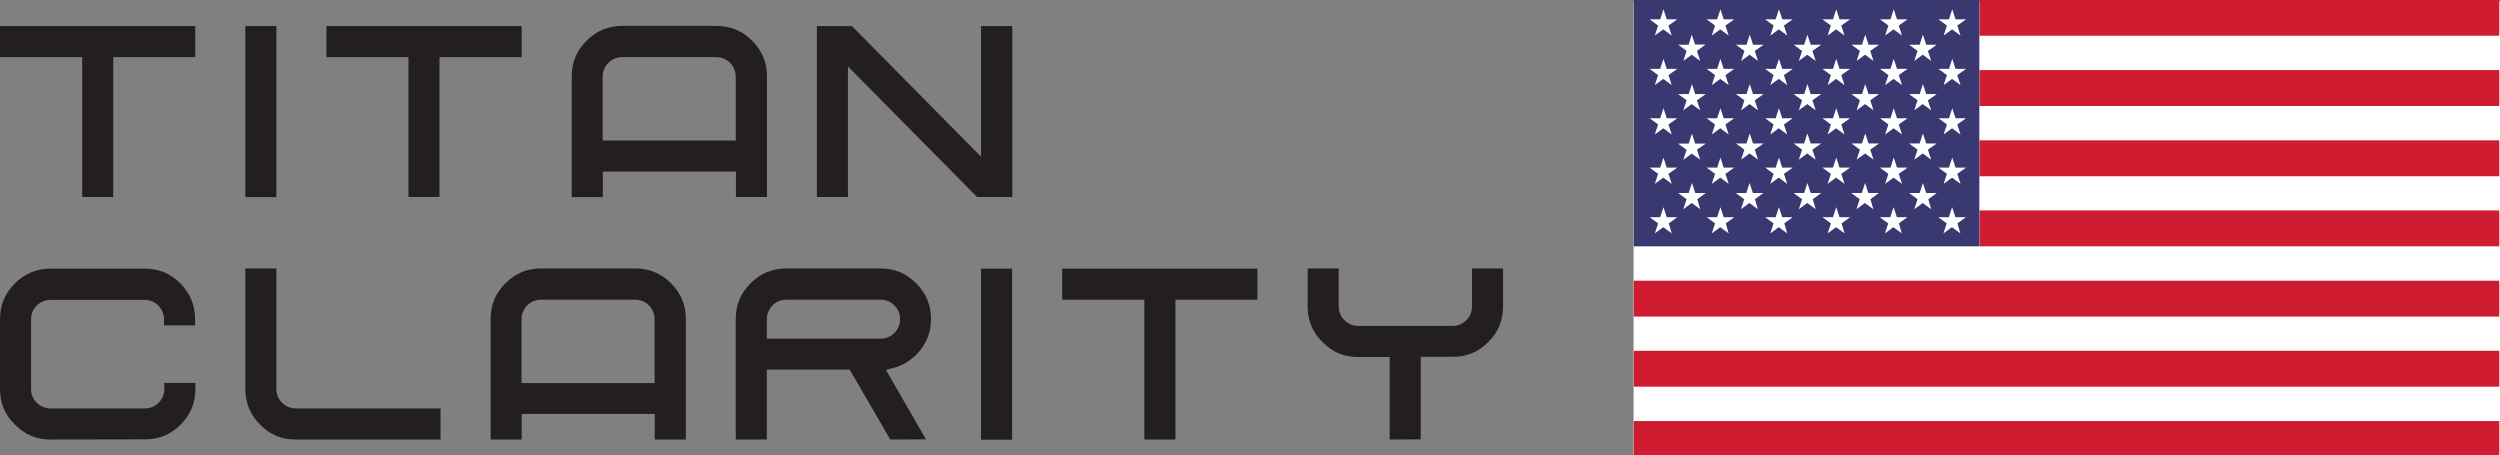 <?xml version="1.0" encoding="utf-8"?>
<!-- Generator: Adobe Illustrator 26.2.1, SVG Export Plug-In . SVG Version: 6.00 Build 0)  -->
<svg version="1.1" id="Camada_1" xmlns="http://www.w3.org/2000/svg" xmlns:xlink="http://www.w3.org/1999/xlink" x="0px" y="0px"
	 viewBox="0 0 1448.2 263.7" style="enable-background:new 0 0 1448.2 263.7;" xml:space="preserve">
<rect x="0" y="0" width="1448.2" height="263.7" fill="#808080" stroke="none"/>
<style type="text/css">
	.st0{fill:#231F20;}
	.st1{fill:#FFFFFF;}
	.st2{display:none;}
	.st3{display:inline;fill:#FFFFFF;}
	.st4{display:inline;}
	.st5{fill:#FF3403;}
	.st6{fill:#CF1C31;}
	.st7{fill:#3A3870;}
	.st8{display:none;fill:#3A3870;}
</style>
<g>
	<g>
		<g>
			<g>
				<polygon class="st0" points="47.6,114.1 47.6,33.1 0,33.1 0,15.1 113.1,15.1 113.1,33.1 65.6,33.1 65.6,114.1 				"/>
				<rect x="142.1" y="15.1" class="st0" width="18" height="99.1"/>
				<polygon class="st0" points="236.6,114.1 236.6,33.1 189.1,33.1 189.1,15.1 302.2,15.1 302.2,33.1 254.6,33.1 254.6,114.1 				
					"/>
				<path class="st0" d="M426.3,114.1V99.4h-77.1v14.8h-18V44.3c0-8.2,2.8-14.9,8.6-20.7c5.8-5.8,12.5-8.6,20.7-8.6H415
					c8.1,0,14.9,2.8,20.7,8.6c5.8,5.8,8.6,12.6,8.6,20.7v69.8C444.3,114.1,426.3,114.1,426.3,114.1z M360.4,33.1c-3,0-5.8,1.1-8,3.3
					c-2.1,2.2-3.3,4.9-3.3,8v37h77.1v-37c0-3-1.1-5.8-3.3-8c-2.2-2.2-4.9-3.3-8-3.3C414.9,33.1,360.4,33.1,360.4,33.1z"/>
				<polygon class="st0" points="566,114.1 491.2,38.5 491.2,114.1 473.2,114.1 473.2,15.1 493.5,15.1 568.3,90.8 568.3,15.1 
					586.4,15.1 586.4,114.1 				"/>
				<path class="st0" d="M29,254.6c-8,0-14.6-2.9-20.3-8.6C2.8,240.3,0,233.5,0,225.4v-40.5c0-8.1,2.8-14.9,8.6-20.7
					c5.7-5.7,12.3-8.4,20.2-8.6h56.3l0.8,0.1c7.2,0.4,13.3,3.2,18.6,8.5c5.7,5.8,8.5,12.6,8.5,20.8v3.5H95V185c0-3-1.1-5.8-3.3-8
					c-2.2-2.2-4.9-3.3-8-3.3H29.3c-3,0-5.8,1.1-8,3.3c-2.2,2.1-3.3,4.9-3.3,7.9v40.5c0,3,1.1,5.8,3.3,7.9c2.2,2.1,4.9,3.3,8,3.3
					h54.6c3,0,5.8-1.1,8-3.3s3.3-4.9,3.3-8v-3.5h18v3.5c0,8.1-2.8,14.9-8.5,20.6c-5.7,5.7-12.3,8.5-20.2,8.6L29,254.6L29,254.6z"/>
				<path class="st0" d="M171,254.6c-7.9,0-14.6-2.8-20.3-8.6c-5.8-5.8-8.6-12.6-8.6-20.7v-69.8h18v69.8c0,3.1,1.1,5.8,3.3,8
					c2.1,2.1,4.9,3.3,7.9,3.3h83.9v18H171z"/>
				<path class="st0" d="M379.3,254.6v-14.8h-77.1v14.8h-18v-69.8c0-8.1,2.8-14.9,8.6-20.7c5.8-5.8,12.5-8.6,20.7-8.6H368
					c8.1,0,14.9,2.8,20.7,8.6c5.8,5.8,8.6,12.6,8.6,20.7v69.8H379.3L379.3,254.6z M313.4,173.6c-3,0-5.8,1.1-8,3.3
					c-2.1,2.2-3.3,4.9-3.3,8v37h77.1v-37c0-3-1.1-5.8-3.3-8c-2.2-2.2-4.9-3.3-8-3.3H313.4L313.4,173.6z"/>
				<path class="st0" d="M515.7,254.6l-23.5-40.5h-48v40.5h-18v-70.3c0.1-7.9,2.9-14.5,8.6-20.2s12.3-8.4,20.2-8.6h55
					c8.1,0,14.9,2.8,20.7,8.6s8.6,12.6,8.6,20.7s-2.8,14.9-8.5,20.6c-3.8,3.8-8.1,6.4-12.8,7.6l-4.8,1.3l23.2,40.2L515.7,254.6
					L515.7,254.6z M455.5,173.6c-3,0-5.8,1.1-8,3.3c-2.1,2.2-3.3,4.9-3.3,8v11.3h65.9c3,0,5.8-1.1,8-3.3c2.2-2.2,3.3-4.9,3.3-8
					s-1.1-5.8-3.3-8s-4.9-3.3-8-3.3H455.5L455.5,173.6z"/>
				<rect x="568.3" y="155.6" class="st0" width="18" height="99.1"/>
				<polygon class="st0" points="662.9,254.6 662.9,173.6 615.3,173.6 615.3,155.6 728.4,155.6 728.4,173.6 680.9,173.6 
					680.9,254.6 				"/>
				<path class="st0" d="M805,254.6v-47.8h-18.6c-8,0-14.6-2.9-20.3-8.6c-5.8-5.8-8.6-12.5-8.6-20.7v-22h18v22c0,3.1,1.1,5.8,3.3,8
					c2.2,2.1,4.9,3.3,8,3.3h54.6c3.1,0,5.8-1.1,8-3.3c2.2-2.1,3.3-4.9,3.3-8v-22h18v22c0,8.1-2.8,14.9-8.5,20.6
					c-5.8,5.8-12.5,8.6-20.5,8.6H823v47.8L805,254.6L805,254.6z"/>
			</g>
		</g>
	</g>
</g>
<rect x="946.4" y="1" class="st1" width="501.7" height="262.7"/>
<g id="Gray" class="st2">
	<rect x="946.4" class="st3" width="501.7" height="264.7"/>
	<g class="st4">
		<rect x="1146.6" class="st5" width="301.6" height="20.8"/>
		<rect x="1146.6" y="40.7" class="st5" width="301.5" height="20.8"/>
		<rect x="1146.6" y="81.3" class="st5" width="301.5" height="20.8"/>
		<rect x="1146.6" y="122" class="st5" width="301.6" height="20.8"/>
		<rect x="946.4" y="162.6" class="st5" width="501.8" height="20.8"/>
		<rect x="946.4" y="203.3" class="st5" width="501.8" height="20.8"/>
		<rect x="946.4" y="243.9" class="st5" width="501.8" height="20.8"/>
	</g>
	<g class="st4">
		<rect x="946.4" class="st5" width="200.2" height="142.8"/>
		<g>
			<polygon class="st1" points="962.9,6.5 964.8,12.3 970.8,12.3 965.9,15.9 967.8,21.8 962.9,18.2 958,21.8 959.9,15.9 955,12.3 
				961,12.3 			"/>
			<polygon class="st1" points="979.4,21.2 981.3,27 987.3,27 982.4,30.6 984.3,36.4 979.4,32.8 974.5,36.4 976.4,30.6 971.5,27 
				977.5,27 			"/>
			<polygon class="st1" points="979.4,49.8 981.3,55.6 987.3,55.6 982.4,59.2 984.3,65 979.4,61.4 974.5,65 976.4,59.2 971.5,55.6 
				977.5,55.6 			"/>
			<polygon class="st1" points="979.4,78.4 981.3,84.2 987.3,84.2 982.4,87.8 984.3,93.7 979.4,90.1 974.5,93.7 976.4,87.8 
				971.5,84.2 977.5,84.2 			"/>
			<polygon class="st1" points="979.4,107 981.3,112.8 987.3,112.8 982.4,116.4 984.3,122.3 979.4,118.7 974.5,122.3 976.4,116.4 
				971.5,112.8 977.5,112.8 			"/>
			<polygon class="st1" points="1012.8,21.2 1014.7,27 1020.8,27 1015.9,30.6 1017.8,36.4 1012.8,32.8 1008,36.4 1009.8,30.6 
				1004.9,27 1011,27 			"/>
			<polygon class="st1" points="1012.8,49.8 1014.7,55.6 1020.8,55.6 1015.9,59.2 1017.8,65 1012.8,61.4 1008,65 1009.8,59.2 
				1004.9,55.6 1011,55.6 			"/>
			<polygon class="st1" points="1012.8,78.4 1014.7,84.2 1020.8,84.2 1015.9,87.8 1017.8,93.7 1012.8,90.1 1008,93.7 1009.8,87.8 
				1004.9,84.2 1011,84.2 			"/>
			<polygon class="st1" points="1012.8,107 1014.7,112.8 1020.8,112.8 1015.9,116.4 1017.8,122.3 1012.8,118.7 1008,122.3 
				1009.8,116.4 1004.9,112.8 1011,112.8 			"/>
			<polygon class="st1" points="1046.3,21.2 1048.2,27 1054.2,27 1049.3,30.6 1051.2,36.4 1046.3,32.8 1041.4,36.4 1043.3,30.6 
				1038.4,27 1044.4,27 			"/>
			<polygon class="st1" points="1046.3,49.8 1048.2,55.6 1054.2,55.6 1049.3,59.2 1051.2,65 1046.3,61.4 1041.4,65 1043.3,59.2 
				1038.4,55.6 1044.4,55.6 			"/>
			<polygon class="st1" points="1046.3,78.4 1048.2,84.2 1054.2,84.2 1049.3,87.8 1051.2,93.7 1046.3,90.1 1041.4,93.7 1043.3,87.8 
				1038.4,84.2 1044.4,84.2 			"/>
			<polygon class="st1" points="1046.3,107 1048.2,112.8 1054.2,112.8 1049.3,116.4 1051.2,122.3 1046.3,118.7 1041.4,122.3 
				1043.3,116.4 1038.4,112.8 1044.4,112.8 			"/>
			<polygon class="st1" points="1079.7,21.2 1081.6,27 1087.7,27 1082.8,30.6 1084.7,36.4 1079.7,32.8 1074.8,36.4 1076.7,30.6 
				1071.8,27 1077.9,27 			"/>
			<polygon class="st1" points="1079.7,49.8 1081.6,55.6 1087.7,55.6 1082.8,59.2 1084.7,65 1079.7,61.4 1074.8,65 1076.7,59.2 
				1071.8,55.6 1077.9,55.6 			"/>
			<polygon class="st1" points="1079.7,78.4 1081.6,84.2 1087.7,84.2 1082.8,87.8 1084.7,93.7 1079.7,90.1 1074.8,93.7 1076.7,87.8 
				1071.8,84.2 1077.9,84.2 			"/>
			<polygon class="st1" points="1079.7,107 1081.6,112.8 1087.7,112.8 1082.8,116.4 1084.7,122.3 1079.7,118.7 1074.8,122.3 
				1076.7,116.4 1071.8,112.8 1077.9,112.8 			"/>
			<polygon class="st1" points="1113.2,21.2 1115.1,27 1121.1,27 1116.2,30.6 1118.1,36.4 1113.2,32.8 1108.3,36.4 1110.2,30.6 
				1105.2,27 1111.3,27 			"/>
			<polygon class="st1" points="1113.2,49.8 1115.1,55.6 1121.1,55.6 1116.2,59.2 1118.1,65 1113.2,61.4 1108.3,65 1110.2,59.2 
				1105.2,55.6 1111.3,55.6 			"/>
			<polygon class="st1" points="1113.2,78.4 1115.1,84.2 1121.1,84.2 1116.2,87.8 1118.1,93.7 1113.2,90.1 1108.3,93.7 1110.2,87.8 
				1105.2,84.2 1111.3,84.2 			"/>
			<polygon class="st1" points="1113.2,107 1115.1,112.8 1121.1,112.8 1116.2,116.4 1118.1,122.3 1113.2,118.7 1108.3,122.3 
				1110.2,116.4 1105.2,112.8 1111.3,112.8 			"/>
			<polygon class="st1" points="962.9,35.1 964.8,41 970.8,41 965.9,44.6 967.8,50.4 962.9,46.8 958,50.4 959.9,44.6 955,41 961,41 
							"/>
			<polygon class="st1" points="962.9,63.8 964.8,69.6 970.8,69.6 965.9,73.2 967.8,79 962.9,75.4 958,79 959.9,73.2 955,69.6 
				961,69.6 			"/>
			<polygon class="st1" points="962.9,92.4 964.8,98.2 970.8,98.2 965.9,101.8 967.8,107.6 962.9,104 958,107.6 959.9,101.8 
				955,98.2 961,98.2 			"/>
			<polygon class="st1" points="962.9,121 964.8,126.8 970.8,126.8 965.9,130.4 967.8,136.2 962.9,132.6 958,136.2 959.9,130.4 
				955,126.8 961,126.8 			"/>
			<polygon class="st1" points="995.9,6.5 997.8,12.3 1003.8,12.3 998.9,15.9 1000.8,21.8 995.9,18.2 991,21.8 992.9,15.9 988,12.3 
				994,12.3 			"/>
			<polygon class="st1" points="995.9,35.1 997.8,41 1003.8,41 998.9,44.6 1000.8,50.4 995.9,46.8 991,50.4 992.9,44.6 988,41 
				994,41 			"/>
			<polygon class="st1" points="995.9,63.8 997.8,69.6 1003.8,69.6 998.9,73.2 1000.8,79 995.9,75.4 991,79 992.9,73.2 988,69.6 
				994,69.6 			"/>
			<polygon class="st1" points="995.9,92.4 997.8,98.2 1003.8,98.2 998.9,101.8 1000.8,107.6 995.9,104 991,107.6 992.9,101.8 
				988,98.2 994,98.2 			"/>
			<polygon class="st1" points="995.9,121 997.8,126.8 1003.8,126.8 998.9,130.4 1000.8,136.2 995.9,132.6 991,136.2 992.9,130.4 
				988,126.8 994,126.8 			"/>
			<polygon class="st1" points="1029.8,6.5 1031.7,12.3 1037.7,12.3 1032.8,15.9 1034.7,21.8 1029.8,18.2 1024.9,21.8 1026.8,15.9 
				1021.9,12.3 1027.9,12.3 			"/>
			<polygon class="st1" points="1029.8,35.1 1031.7,41 1037.7,41 1032.8,44.6 1034.7,50.4 1029.8,46.8 1024.9,50.4 1026.8,44.6 
				1021.9,41 1027.9,41 			"/>
			<polygon class="st1" points="1029.8,63.8 1031.7,69.6 1037.7,69.6 1032.8,73.2 1034.7,79 1029.8,75.4 1024.9,79 1026.8,73.2 
				1021.9,69.6 1027.9,69.6 			"/>
			<polygon class="st1" points="1029.8,92.4 1031.7,98.2 1037.7,98.2 1032.8,101.8 1034.7,107.6 1029.8,104 1024.9,107.6 
				1026.8,101.8 1021.9,98.2 1027.9,98.2 			"/>
			<polygon class="st1" points="1029.8,121 1031.7,126.8 1037.7,126.8 1032.8,130.4 1034.7,136.2 1029.8,132.6 1024.9,136.2 
				1026.8,130.4 1021.9,126.8 1027.9,126.8 			"/>
			<polygon class="st1" points="1063,6.5 1064.9,12.3 1071,12.3 1066.1,15.9 1067.9,21.8 1063,18.2 1058.1,21.8 1060,15.9 
				1055.1,12.3 1061.2,12.3 			"/>
			<polygon class="st1" points="1063,35.1 1064.9,41 1071,41 1066.1,44.6 1067.9,50.4 1063,46.8 1058.1,50.4 1060,44.6 1055.1,41 
				1061.2,41 			"/>
			<polygon class="st1" points="1063,63.8 1064.9,69.6 1071,69.6 1066.1,73.2 1067.9,79 1063,75.4 1058.1,79 1060,73.2 1055.1,69.6 
				1061.2,69.6 			"/>
			<polygon class="st1" points="1063,92.4 1064.9,98.2 1071,98.2 1066.1,101.8 1067.9,107.6 1063,104 1058.1,107.6 1060,101.8 
				1055.1,98.2 1061.2,98.2 			"/>
			<polygon class="st1" points="1063,121 1064.9,126.8 1071,126.8 1066.1,130.4 1067.9,136.2 1063,132.6 1058.1,136.2 1060,130.4 
				1055.1,126.8 1061.2,126.8 			"/>
			<polygon class="st1" points="1096.2,6.5 1098.1,12.3 1104.2,12.3 1099.3,15.9 1101.2,21.8 1096.2,18.2 1091.3,21.8 1093.2,15.9 
				1088.3,12.3 1094.4,12.3 			"/>
			<polygon class="st1" points="1096.2,35.1 1098.1,41 1104.2,41 1099.3,44.6 1101.2,50.4 1096.2,46.8 1091.3,50.4 1093.2,44.6 
				1088.3,41 1094.4,41 			"/>
			<polygon class="st1" points="1096.2,63.8 1098.1,69.6 1104.2,69.6 1099.3,73.2 1101.2,79 1096.2,75.4 1091.3,79 1093.2,73.2 
				1088.3,69.6 1094.4,69.6 			"/>
			<polygon class="st1" points="1096.2,92.4 1098.1,98.2 1104.2,98.2 1099.3,101.8 1101.2,107.6 1096.2,104 1091.3,107.6 
				1093.2,101.8 1088.3,98.2 1094.4,98.2 			"/>
			<polygon class="st1" points="1096.2,121 1098.1,126.8 1104.2,126.8 1099.3,130.4 1101.2,136.2 1096.2,132.6 1091.3,136.2 
				1093.2,130.4 1088.3,126.8 1094.4,126.8 			"/>
			<polygon class="st1" points="1130.1,6.5 1132,12.3 1138.1,12.3 1133.2,15.9 1135,21.8 1130.1,18.2 1125.2,21.8 1127.1,15.9 
				1122.2,12.3 1128.3,12.3 			"/>
			<polygon class="st1" points="1130.1,35.1 1132,41 1138.1,41 1133.2,44.6 1135,50.4 1130.1,46.8 1125.2,50.4 1127.1,44.6 
				1122.2,41 1128.3,41 			"/>
			<polygon class="st1" points="1130.1,63.8 1132,69.6 1138.1,69.6 1133.2,73.2 1135,79 1130.1,75.4 1125.2,79 1127.1,73.2 
				1122.2,69.6 1128.3,69.6 			"/>
			<polygon class="st1" points="1130.1,92.4 1132,98.2 1138.1,98.2 1133.2,101.8 1135,107.6 1130.1,104 1125.2,107.6 1127.1,101.8 
				1122.2,98.2 1128.3,98.2 			"/>
			<polygon class="st1" points="1130.1,121 1132,126.8 1138.1,126.8 1133.2,130.4 1135,136.2 1130.1,132.6 1125.2,136.2 
				1127.1,130.4 1122.2,126.8 1128.3,126.8 			"/>
		</g>
	</g>
</g>
<g>
	<rect x="946.4" y="0.9" class="st1" width="501.8" height="262.8"/>
	<rect x="1146.7" y="-0.1" class="st6" width="301.1" height="20.8"/>
	<rect x="1146.7" y="40.6" class="st6" width="301.1" height="20.8"/>
	<rect x="1146.7" y="81.3" class="st6" width="301.1" height="20.8"/>
	<rect x="1146.7" y="121.9" class="st6" width="301.1" height="20.8"/>
	<rect x="946.4" y="162.6" class="st6" width="501.4" height="20.8"/>
	<rect x="946.4" y="203.2" class="st6" width="501.4" height="20.8"/>
	<rect x="946.4" y="243.9" class="st6" width="501.4" height="20.8"/>
	<path class="st7" d="M946.4-0.1v142.8h200.2V-0.1H946.4z M968.4,135.2l-4.9-3.6l-4.9,3.6l1.9-5.8l-4.9-3.6h6.1l1.9-5.8l1.9,5.8h6.1
		l-4.9,3.6L968.4,135.2z M966.5,100.7l1.9,5.8l-4.9-3.6l-4.9,3.6l1.9-5.8l-4.9-3.6h6.1l1.9-5.8l1.9,5.8h6.1L966.5,100.7z
		 M966.5,72.1l1.9,5.8l-4.9-3.6l-4.9,3.6l1.9-5.8l-4.9-3.6h6.1l1.9-5.8l1.9,5.8h6.1L966.5,72.1z M966.5,43.5l1.9,5.8l-4.9-3.6
		l-4.9,3.6l1.9-5.8l-4.9-3.6h6.1l1.9-5.8l1.9,5.8h6.1L966.5,43.5z M966.5,14.8l1.9,5.8l-4.9-3.6l-4.9,3.6l1.9-5.8l-4.9-3.6h6.1
		l1.9-5.8l1.9,5.8h6.1L966.5,14.8z M984.9,121.2l-4.9-3.6l-4.9,3.6l1.9-5.8l-4.9-3.6h6.1l1.9-5.8l1.9,5.8h6.1l-4.9,3.6L984.9,121.2z
		 M983,86.7l1.9,5.8L980,89l-4.9,3.6l1.9-5.8l-4.9-3.6h6.1l1.9-5.8l1.9,5.8h6.1L983,86.7z M983,58.1l1.9,5.8l-4.9-3.6l-4.9,3.6
		l1.9-5.8l-4.9-3.6h6.1l1.9-5.8l1.9,5.8h6.1L983,58.1z M983,29.5l1.9,5.8l-4.9-3.6l-4.9,3.6l1.9-5.8l-4.9-3.6h6.1L980,20l1.9,5.8
		h6.1L983,29.5z M1001.4,135.2l-4.9-3.6l-4.9,3.6l1.9-5.8l-4.9-3.6h6.1l1.9-5.8l1.9,5.8h6.1l-4.9,3.6L1001.4,135.2z M999.5,100.7
		l1.9,5.8l-4.9-3.6l-4.9,3.6l1.9-5.8l-4.9-3.6h6.1l1.9-5.8l1.9,5.8h6.1L999.5,100.7z M999.5,72.1l1.9,5.8l-4.9-3.6l-4.9,3.6l1.9-5.8
		l-4.9-3.6h6.1l1.9-5.8l1.9,5.8h6.1L999.5,72.1z M999.5,43.5l1.9,5.8l-4.9-3.6l-4.9,3.6l1.9-5.8l-4.9-3.6h6.1l1.9-5.8l1.9,5.8h6.1
		L999.5,43.5z M999.5,14.8l1.9,5.8l-4.9-3.6l-4.9,3.6l1.9-5.8l-4.9-3.6h6.1l1.9-5.8l1.9,5.8h6.1L999.5,14.8z M1018.3,121.2l-4.9-3.6
		l-4.9,3.6l1.9-5.8l-4.9-3.6h6.1l1.9-5.8l1.9,5.8h6.1l-4.9,3.6L1018.3,121.2z M1016.5,86.7l1.9,5.8l-4.9-3.6l-4.9,3.6l1.9-5.8
		l-4.9-3.6h6.1l1.9-5.8l1.9,5.8h6.1L1016.5,86.7z M1016.5,58.1l1.9,5.8l-4.9-3.6l-4.9,3.6l1.9-5.8l-4.9-3.6h6.1l1.9-5.8l1.9,5.8h6.1
		L1016.5,58.1z M1016.5,29.5l1.9,5.8l-4.9-3.6l-4.9,3.6l1.9-5.8l-4.9-3.6h6.1l1.9-5.8l1.9,5.8h6.1L1016.5,29.5z M1035.3,135.2
		l-4.9-3.6l-4.9,3.6l1.9-5.8l-4.9-3.6h6.1l1.9-5.8l1.9,5.8h6.1l-4.9,3.6L1035.3,135.2z M1033.4,100.7l1.9,5.8l-4.9-3.6l-4.9,3.6
		l1.9-5.8l-4.9-3.6h6.1l1.9-5.8l1.9,5.8h6.1L1033.4,100.7z M1033.4,72.1l1.9,5.8l-4.9-3.6l-4.9,3.6l1.9-5.8l-4.9-3.6h6.1l1.9-5.8
		l1.9,5.8h6.1L1033.4,72.1z M1033.4,43.5l1.9,5.8l-4.9-3.6l-4.9,3.6l1.9-5.8l-4.9-3.6h6.1l1.9-5.8l1.9,5.8h6.1L1033.4,43.5z
		 M1033.4,14.8l1.9,5.8l-4.9-3.6l-4.9,3.6l1.9-5.8l-4.9-3.6h6.1l1.9-5.8l1.9,5.8h6.1L1033.4,14.8z M1051.8,121.2l-4.9-3.6l-4.9,3.6
		l1.9-5.8l-4.9-3.6h6.1l1.9-5.8l1.9,5.8h6.1l-4.9,3.6L1051.8,121.2z M1049.9,86.7l1.9,5.8l-4.9-3.6l-4.9,3.6l1.9-5.8l-4.9-3.6h6.1
		l1.9-5.8l1.9,5.8h6.1L1049.9,86.7z M1049.9,58.1l1.9,5.8l-4.9-3.6l-4.9,3.6l1.9-5.8l-4.9-3.6h6.1l1.9-5.8l1.9,5.8h6.1L1049.9,58.1z
		 M1049.9,29.5l1.9,5.8l-4.9-3.6l-4.9,3.6l1.9-5.8l-4.9-3.6h6.1l1.9-5.8l1.9,5.8h6.1L1049.9,29.5z M1068.5,135.2l-4.9-3.6l-4.9,3.6
		l1.9-5.8l-4.9-3.6h6.1l1.9-5.8l1.9,5.8h6.1l-4.9,3.6L1068.5,135.2z M1066.6,100.7l1.9,5.8l-4.9-3.6l-4.9,3.6l1.9-5.8l-4.9-3.6h6.1
		l1.9-5.8l1.9,5.8h6.1L1066.6,100.7z M1066.6,72.1l1.9,5.8l-4.9-3.6l-4.9,3.6l1.9-5.8l-4.9-3.6h6.1l1.9-5.8l1.9,5.8h6.1L1066.6,72.1
		z M1066.6,43.5l1.9,5.8l-4.9-3.6l-4.9,3.6l1.9-5.8l-4.9-3.6h6.1l1.9-5.8l1.9,5.8h6.1L1066.6,43.5z M1066.6,14.8l1.9,5.8l-4.9-3.6
		l-4.9,3.6l1.9-5.8l-4.9-3.6h6.1l1.9-5.8l1.9,5.8h6.1L1066.6,14.8z M1085.2,121.2l-4.9-3.6l-4.9,3.6l1.9-5.8l-4.9-3.6h6.1l1.9-5.8
		l1.9,5.8h6.1l-4.9,3.6L1085.2,121.2z M1083.4,86.7l1.9,5.8l-4.9-3.6l-4.9,3.6l1.9-5.8l-4.9-3.6h6.1l1.9-5.8l1.9,5.8h6.1
		L1083.4,86.7z M1083.4,58.1l1.9,5.8l-4.9-3.6l-4.9,3.6l1.9-5.8l-4.9-3.6h6.1l1.9-5.8l1.9,5.8h6.1L1083.4,58.1z M1083.4,29.5
		l1.9,5.8l-4.9-3.6l-4.9,3.6l1.9-5.8l-4.9-3.6h6.1l1.9-5.8l1.9,5.8h6.1L1083.4,29.5z M1101.7,135.2l-4.9-3.6l-4.9,3.6l1.9-5.8
		l-4.9-3.6h6.1l1.9-5.8l1.9,5.8h6.1l-4.9,3.6L1101.7,135.2z M1099.9,100.7l1.9,5.8l-4.9-3.6l-4.9,3.6l1.9-5.8l-4.9-3.6h6.1l1.9-5.8
		l1.9,5.8h6.1L1099.9,100.7z M1099.9,72.1l1.9,5.8l-4.9-3.6l-4.9,3.6l1.9-5.8l-4.9-3.6h6.1l1.9-5.8l1.9,5.8h6.1L1099.9,72.1z
		 M1099.9,43.5l1.9,5.8l-4.9-3.6l-4.9,3.6l1.9-5.8l-4.9-3.6h6.1l1.9-5.8l1.9,5.8h6.1L1099.9,43.5z M1099.9,14.8l1.9,5.8l-4.9-3.6
		l-4.9,3.6l1.9-5.8l-4.9-3.6h6.1l1.9-5.8l1.9,5.8h6.1L1099.9,14.8z M1118.7,121.2l-4.9-3.6l-4.9,3.6l1.9-5.8l-4.9-3.6h6.1l1.9-5.8
		l1.9,5.8h6.1l-4.9,3.6L1118.7,121.2z M1116.8,86.7l1.9,5.8l-4.9-3.6l-4.9,3.6l1.9-5.8l-4.9-3.6h6.1l1.9-5.8l1.9,5.8h6.1
		L1116.8,86.7z M1116.8,58.1l1.9,5.8l-4.9-3.6l-4.9,3.6l1.9-5.8l-4.9-3.6h6.1l1.9-5.8l1.9,5.8h6.1L1116.8,58.1z M1116.8,29.5
		l1.9,5.8l-4.9-3.6l-4.9,3.6l1.9-5.8l-4.9-3.6h6.1l1.9-5.8l1.9,5.8h6.1L1116.8,29.5z M1135.6,135.2l-4.9-3.6l-4.9,3.6l1.9-5.8
		l-4.9-3.6h6.1l1.9-5.8l1.9,5.8h6.1l-4.9,3.6L1135.6,135.2z M1133.8,100.7l1.9,5.8l-4.9-3.6l-4.9,3.6l1.9-5.8l-4.9-3.6h6.1l1.9-5.8
		l1.9,5.8h6.1L1133.8,100.7z M1133.8,72.1l1.9,5.8l-4.9-3.6l-4.9,3.6l1.9-5.8l-4.9-3.6h6.1l1.9-5.8l1.9,5.8h6.1L1133.8,72.1z
		 M1133.8,43.5l1.9,5.8l-4.9-3.6l-4.9,3.6l1.9-5.8l-4.9-3.6h6.1l1.9-5.8l1.9,5.8h6.1L1133.8,43.5z M1133.8,14.8l1.9,5.8l-4.9-3.6
		l-4.9,3.6l1.9-5.8l-4.9-3.6h6.1l1.9-5.8l1.9,5.8h6.1L1133.8,14.8z"/>
	<rect x="946.4" y="-0.1" class="st8" width="200.2" height="142.8"/>
	<g class="st2">
		<polygon class="st3" points="963.5,5.4 965.3,11.2 971.4,11.2 966.5,14.8 968.4,20.7 963.5,17.1 958.6,20.7 960.4,14.8 
			955.5,11.2 961.6,11.2 		"/>
		<polygon class="st3" points="980,20 981.8,25.9 987.9,25.9 983,29.5 984.9,35.3 980,31.7 975.1,35.3 976.9,29.5 972,25.9 
			978.1,25.9 		"/>
		<polygon class="st3" points="980,48.7 981.8,54.5 987.9,54.5 983,58.1 984.9,63.9 980,60.3 975.1,63.9 976.9,58.1 972,54.5 
			978.1,54.5 		"/>
		<polygon class="st3" points="980,77.3 981.8,83.1 987.9,83.1 983,86.7 984.9,92.6 980,89 975.1,92.6 976.9,86.7 972,83.1 
			978.1,83.1 		"/>
		<polygon class="st3" points="980,105.9 981.8,111.8 987.9,111.8 983,115.4 984.9,121.2 980,117.6 975.1,121.2 976.9,115.4 
			972,111.8 978.1,111.8 		"/>
		<polygon class="st3" points="1013.4,20 1015.3,25.9 1021.4,25.9 1016.5,29.5 1018.3,35.3 1013.4,31.7 1008.5,35.3 1010.4,29.5 
			1005.5,25.9 1011.5,25.9 		"/>
		<polygon class="st3" points="1013.4,48.7 1015.3,54.5 1021.4,54.5 1016.5,58.1 1018.3,63.9 1013.4,60.3 1008.5,63.9 1010.4,58.1 
			1005.5,54.5 1011.5,54.5 		"/>
		<polygon class="st3" points="1013.4,77.3 1015.3,83.1 1021.4,83.1 1016.5,86.7 1018.3,92.6 1013.4,89 1008.5,92.6 1010.4,86.7 
			1005.5,83.1 1011.5,83.1 		"/>
		<polygon class="st3" points="1013.4,105.9 1015.3,111.8 1021.4,111.8 1016.5,115.4 1018.3,121.2 1013.4,117.6 1008.5,121.2 
			1010.4,115.4 1005.5,111.8 1011.5,111.8 		"/>
		<polygon class="st3" points="1046.9,20 1048.7,25.9 1054.8,25.9 1049.9,29.5 1051.8,35.3 1046.9,31.7 1042,35.3 1043.8,29.5 
			1038.9,25.9 1045,25.9 		"/>
		<polygon class="st3" points="1046.9,48.7 1048.7,54.5 1054.8,54.5 1049.9,58.1 1051.8,63.9 1046.9,60.3 1042,63.9 1043.8,58.1 
			1038.9,54.5 1045,54.5 		"/>
		<polygon class="st3" points="1046.9,77.3 1048.7,83.1 1054.8,83.1 1049.9,86.7 1051.8,92.6 1046.9,89 1042,92.6 1043.8,86.7 
			1038.9,83.1 1045,83.1 		"/>
		<polygon class="st3" points="1046.9,105.9 1048.7,111.8 1054.8,111.8 1049.9,115.4 1051.8,121.2 1046.9,117.6 1042,121.2 
			1043.8,115.4 1038.9,111.8 1045,111.8 		"/>
		<polygon class="st3" points="1080.3,20 1082.2,25.9 1088.3,25.9 1083.4,29.5 1085.2,35.3 1080.3,31.7 1075.4,35.3 1077.3,29.5 
			1072.4,25.9 1078.5,25.9 		"/>
		<polygon class="st3" points="1080.3,48.7 1082.2,54.5 1088.3,54.5 1083.4,58.1 1085.2,63.9 1080.3,60.3 1075.4,63.9 1077.3,58.1 
			1072.4,54.5 1078.5,54.5 		"/>
		<polygon class="st3" points="1080.3,77.3 1082.2,83.1 1088.3,83.1 1083.4,86.7 1085.2,92.6 1080.3,89 1075.4,92.6 1077.3,86.7 
			1072.4,83.1 1078.5,83.1 		"/>
		<polygon class="st3" points="1080.3,105.9 1082.2,111.8 1088.3,111.8 1083.4,115.4 1085.2,121.2 1080.3,117.6 1075.4,121.2 
			1077.3,115.4 1072.4,111.8 1078.5,111.8 		"/>
		<polygon class="st3" points="1113.8,20 1115.7,25.9 1121.7,25.9 1116.8,29.5 1118.7,35.3 1113.8,31.7 1108.9,35.3 1110.8,29.5 
			1105.8,25.9 1111.9,25.9 		"/>
		<polygon class="st3" points="1113.8,48.7 1115.7,54.5 1121.7,54.5 1116.8,58.1 1118.7,63.9 1113.8,60.3 1108.9,63.9 1110.8,58.1 
			1105.8,54.5 1111.9,54.5 		"/>
		<polygon class="st3" points="1113.8,77.3 1115.7,83.1 1121.7,83.1 1116.8,86.7 1118.7,92.6 1113.8,89 1108.9,92.6 1110.8,86.7 
			1105.8,83.1 1111.9,83.1 		"/>
		<polygon class="st3" points="1113.8,105.9 1115.7,111.8 1121.7,111.8 1116.8,115.4 1118.7,121.2 1113.8,117.6 1108.9,121.2 
			1110.8,115.4 1105.8,111.8 1111.9,111.8 		"/>
		<polygon class="st3" points="963.5,34 965.3,39.9 971.4,39.9 966.5,43.5 968.4,49.3 963.5,45.7 958.6,49.3 960.4,43.5 955.5,39.9 
			961.6,39.9 		"/>
		<polygon class="st3" points="963.5,62.7 965.3,68.5 971.4,68.5 966.5,72.1 968.4,77.9 963.5,74.3 958.6,77.9 960.4,72.1 
			955.5,68.5 961.6,68.5 		"/>
		<polygon class="st3" points="963.5,91.3 965.3,97.1 971.4,97.1 966.5,100.7 968.4,106.5 963.5,102.9 958.6,106.5 960.4,100.7 
			955.5,97.1 961.6,97.1 		"/>
		<polygon class="st3" points="963.5,119.9 965.3,125.7 971.4,125.7 966.5,129.3 968.4,135.2 963.5,131.6 958.6,135.2 960.4,129.3 
			955.5,125.7 961.6,125.7 		"/>
		<polygon class="st3" points="996.5,5.4 998.3,11.2 1004.4,11.2 999.5,14.8 1001.4,20.7 996.5,17.1 991.6,20.7 993.4,14.8 
			988.5,11.2 994.6,11.2 		"/>
		<polygon class="st3" points="996.5,34 998.3,39.9 1004.4,39.9 999.5,43.5 1001.4,49.3 996.5,45.7 991.6,49.3 993.4,43.5 
			988.5,39.9 994.6,39.9 		"/>
		<polygon class="st3" points="996.5,62.7 998.3,68.5 1004.4,68.5 999.5,72.1 1001.4,77.9 996.5,74.3 991.6,77.9 993.4,72.1 
			988.5,68.5 994.6,68.5 		"/>
		<polygon class="st3" points="996.5,91.3 998.3,97.1 1004.4,97.1 999.5,100.7 1001.4,106.5 996.5,102.9 991.6,106.5 993.4,100.7 
			988.5,97.1 994.6,97.1 		"/>
		<polygon class="st3" points="996.5,119.9 998.3,125.7 1004.4,125.7 999.5,129.3 1001.4,135.2 996.5,131.6 991.6,135.2 
			993.4,129.3 988.5,125.7 994.6,125.7 		"/>
		<polygon class="st3" points="1030.4,5.4 1032.2,11.2 1038.3,11.2 1033.4,14.8 1035.3,20.7 1030.4,17.1 1025.5,20.7 1027.3,14.8 
			1022.4,11.2 1028.5,11.2 		"/>
		<polygon class="st3" points="1030.4,34 1032.2,39.9 1038.3,39.9 1033.4,43.5 1035.3,49.3 1030.4,45.7 1025.5,49.3 1027.3,43.5 
			1022.4,39.9 1028.5,39.9 		"/>
		<polygon class="st3" points="1030.4,62.7 1032.2,68.5 1038.3,68.5 1033.4,72.1 1035.3,77.9 1030.4,74.3 1025.5,77.9 1027.3,72.1 
			1022.4,68.5 1028.5,68.5 		"/>
		<polygon class="st3" points="1030.4,91.3 1032.2,97.1 1038.3,97.1 1033.4,100.7 1035.3,106.5 1030.4,102.9 1025.5,106.5 
			1027.3,100.7 1022.4,97.1 1028.5,97.1 		"/>
		<polygon class="st3" points="1030.4,119.9 1032.2,125.7 1038.3,125.7 1033.4,129.3 1035.3,135.2 1030.4,131.6 1025.5,135.2 
			1027.3,129.3 1022.4,125.7 1028.5,125.7 		"/>
		<polygon class="st3" points="1063.6,5.4 1065.5,11.2 1071.5,11.2 1066.6,14.8 1068.5,20.7 1063.6,17.1 1058.7,20.7 1060.6,14.8 
			1055.7,11.2 1061.7,11.2 		"/>
		<polygon class="st3" points="1063.6,34 1065.5,39.9 1071.5,39.9 1066.6,43.5 1068.5,49.3 1063.6,45.7 1058.7,49.3 1060.6,43.5 
			1055.7,39.9 1061.7,39.9 		"/>
		<polygon class="st3" points="1063.6,62.7 1065.5,68.5 1071.5,68.5 1066.6,72.1 1068.5,77.9 1063.6,74.3 1058.7,77.9 1060.6,72.1 
			1055.7,68.5 1061.7,68.5 		"/>
		<polygon class="st3" points="1063.6,91.3 1065.5,97.1 1071.5,97.1 1066.6,100.7 1068.5,106.5 1063.6,102.9 1058.7,106.5 
			1060.6,100.7 1055.7,97.1 1061.7,97.1 		"/>
		<polygon class="st3" points="1063.6,119.9 1065.5,125.7 1071.5,125.7 1066.6,129.3 1068.5,135.2 1063.6,131.6 1058.7,135.2 
			1060.6,129.3 1055.7,125.7 1061.7,125.7 		"/>
		<polygon class="st3" points="1096.8,5.4 1098.7,11.2 1104.8,11.2 1099.9,14.8 1101.7,20.7 1096.8,17.1 1091.9,20.7 1093.8,14.8 
			1088.9,11.2 1095,11.2 		"/>
		<polygon class="st3" points="1096.8,34 1098.7,39.9 1104.8,39.9 1099.9,43.5 1101.7,49.3 1096.8,45.7 1091.9,49.3 1093.8,43.5 
			1088.9,39.9 1095,39.9 		"/>
		<polygon class="st3" points="1096.8,62.7 1098.7,68.5 1104.8,68.5 1099.9,72.1 1101.7,77.9 1096.8,74.3 1091.9,77.9 1093.8,72.1 
			1088.9,68.5 1095,68.5 		"/>
		<polygon class="st3" points="1096.8,91.3 1098.7,97.1 1104.8,97.1 1099.9,100.7 1101.7,106.5 1096.8,102.9 1091.9,106.5 
			1093.8,100.7 1088.9,97.1 1095,97.1 		"/>
		<polygon class="st3" points="1096.8,119.9 1098.7,125.7 1104.8,125.7 1099.9,129.3 1101.7,135.2 1096.8,131.6 1091.9,135.2 
			1093.8,129.3 1088.9,125.7 1095,125.7 		"/>
		<polygon class="st3" points="1130.7,5.4 1132.6,11.2 1138.7,11.2 1133.8,14.8 1135.6,20.7 1130.7,17.1 1125.8,20.7 1127.7,14.8 
			1122.8,11.2 1128.9,11.2 		"/>
		<polygon class="st3" points="1130.7,34 1132.6,39.9 1138.7,39.9 1133.8,43.5 1135.6,49.3 1130.7,45.7 1125.8,49.3 1127.7,43.5 
			1122.8,39.9 1128.9,39.9 		"/>
		<polygon class="st3" points="1130.7,62.7 1132.6,68.5 1138.7,68.5 1133.8,72.1 1135.6,77.9 1130.7,74.3 1125.8,77.9 1127.7,72.1 
			1122.8,68.5 1128.9,68.5 		"/>
		<polygon class="st3" points="1130.7,91.3 1132.6,97.1 1138.7,97.1 1133.8,100.7 1135.6,106.5 1130.7,102.9 1125.8,106.5 
			1127.7,100.7 1122.8,97.1 1128.9,97.1 		"/>
		<polygon class="st3" points="1130.7,119.9 1132.6,125.7 1138.7,125.7 1133.8,129.3 1135.6,135.2 1130.7,131.6 1125.8,135.2 
			1127.7,129.3 1122.8,125.7 1128.9,125.7 		"/>
	</g>
</g>
</svg>
